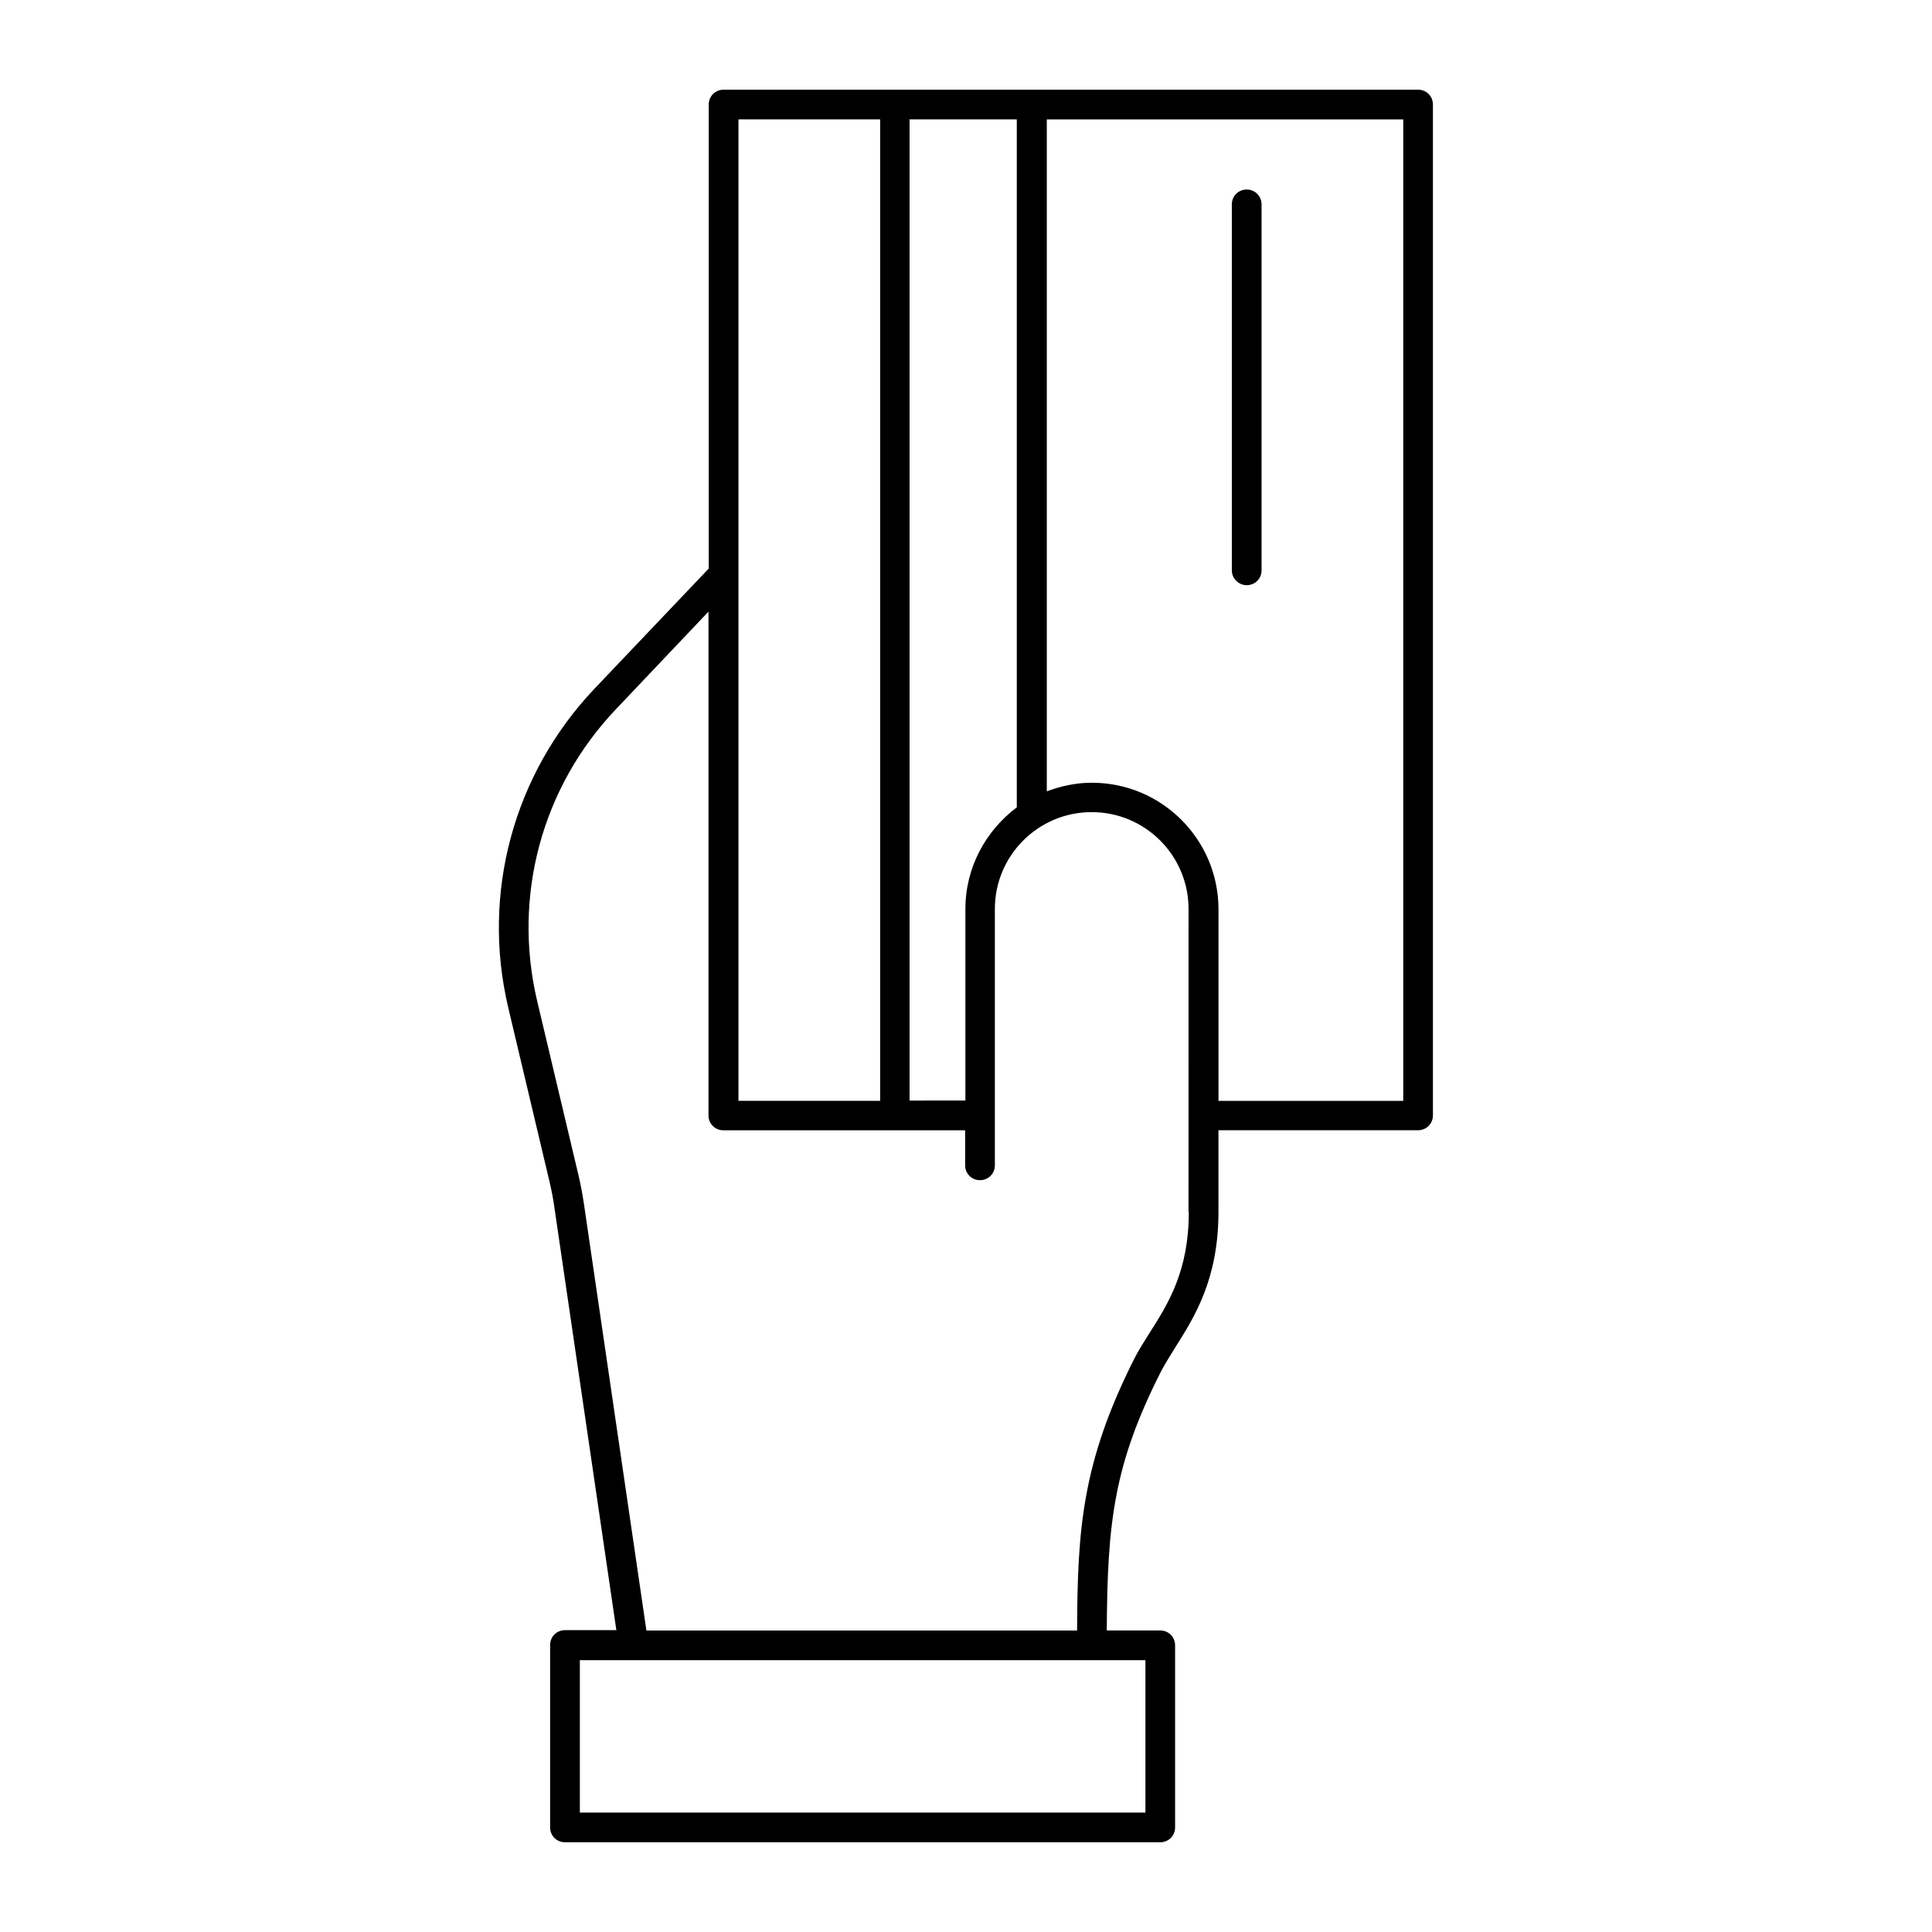 <?xml version="1.0" encoding="UTF-8"?>
<!-- Uploaded to: ICON Repo, www.svgrepo.com, Generator: ICON Repo Mixer Tools -->
<svg fill="#000000" width="800px" height="800px" version="1.1" viewBox="144 144 512 512" xmlns="http://www.w3.org/2000/svg">
 <g>
  <path d="m519.81 167.77h-184.05c-2.203 0-3.938 1.73-3.938 3.938v122.96l-30.309 31.883c-21.41 22.594-29.992 54.16-22.828 84.469l10.941 46.129c0.551 2.363 1.023 4.723 1.34 7.164l16.375 111.7-13.617-0.004c-2.203 0-3.938 1.73-3.938 3.938v48.336c0 2.203 1.73 3.938 3.938 3.938h157.75c2.203 0 3.938-1.73 3.938-3.938v-48.254c0-2.203-1.73-3.938-3.938-3.938h-14.168c0.156-28.496 1.812-43.77 14.25-68.406 1.102-2.125 2.441-4.25 3.856-6.535 5.117-8.109 11.492-18.105 11.492-35.977v-21.648h52.898c2.203 0 3.938-1.73 3.938-3.938v-267.88c0-2.207-1.73-3.938-3.934-3.938zm-119.97 217.11v50.773l-14.797 0.004v-260.02h28.418v182.32c-8.188 6.141-13.621 15.902-13.621 26.922zm-60.141-209.24h37.551v260.09h-37.551zm107.85 448.71h-149.88v-40.383h149.88zm11.492-159.09c0 15.508-5.434 24.168-10.234 31.723-1.574 2.519-3.07 4.801-4.25 7.164-13.777 27.395-15.035 45.027-15.113 71.949h-114.14l-16.531-112.89c-0.395-2.598-0.867-5.273-1.496-7.871l-10.941-46.129c-6.535-27.711 1.258-56.602 20.859-77.223l24.562-25.898v133.51c0 2.203 1.73 3.938 3.938 3.938h64.078v9.289c0 2.203 1.73 3.938 3.938 3.938 2.203 0 3.938-1.73 3.938-3.938v-67.938c0-14.168 11.492-25.664 25.664-25.664 14.168 0 25.664 11.492 25.664 25.664l-0.008 80.375zm56.836-29.52h-48.965v-50.773c0-18.5-15.035-33.535-33.535-33.535-4.25 0-8.188 0.867-11.965 2.281v-178.07h94.465z"/>
  <path d="m474.39 299.08c2.203 0 3.938-1.73 3.938-3.938l-0.004-96.98c0-2.203-1.73-3.938-3.938-3.938-2.203 0-3.938 1.73-3.938 3.938v96.984c0.004 2.203 1.816 3.934 3.941 3.934z"/>
 </g>
</svg>